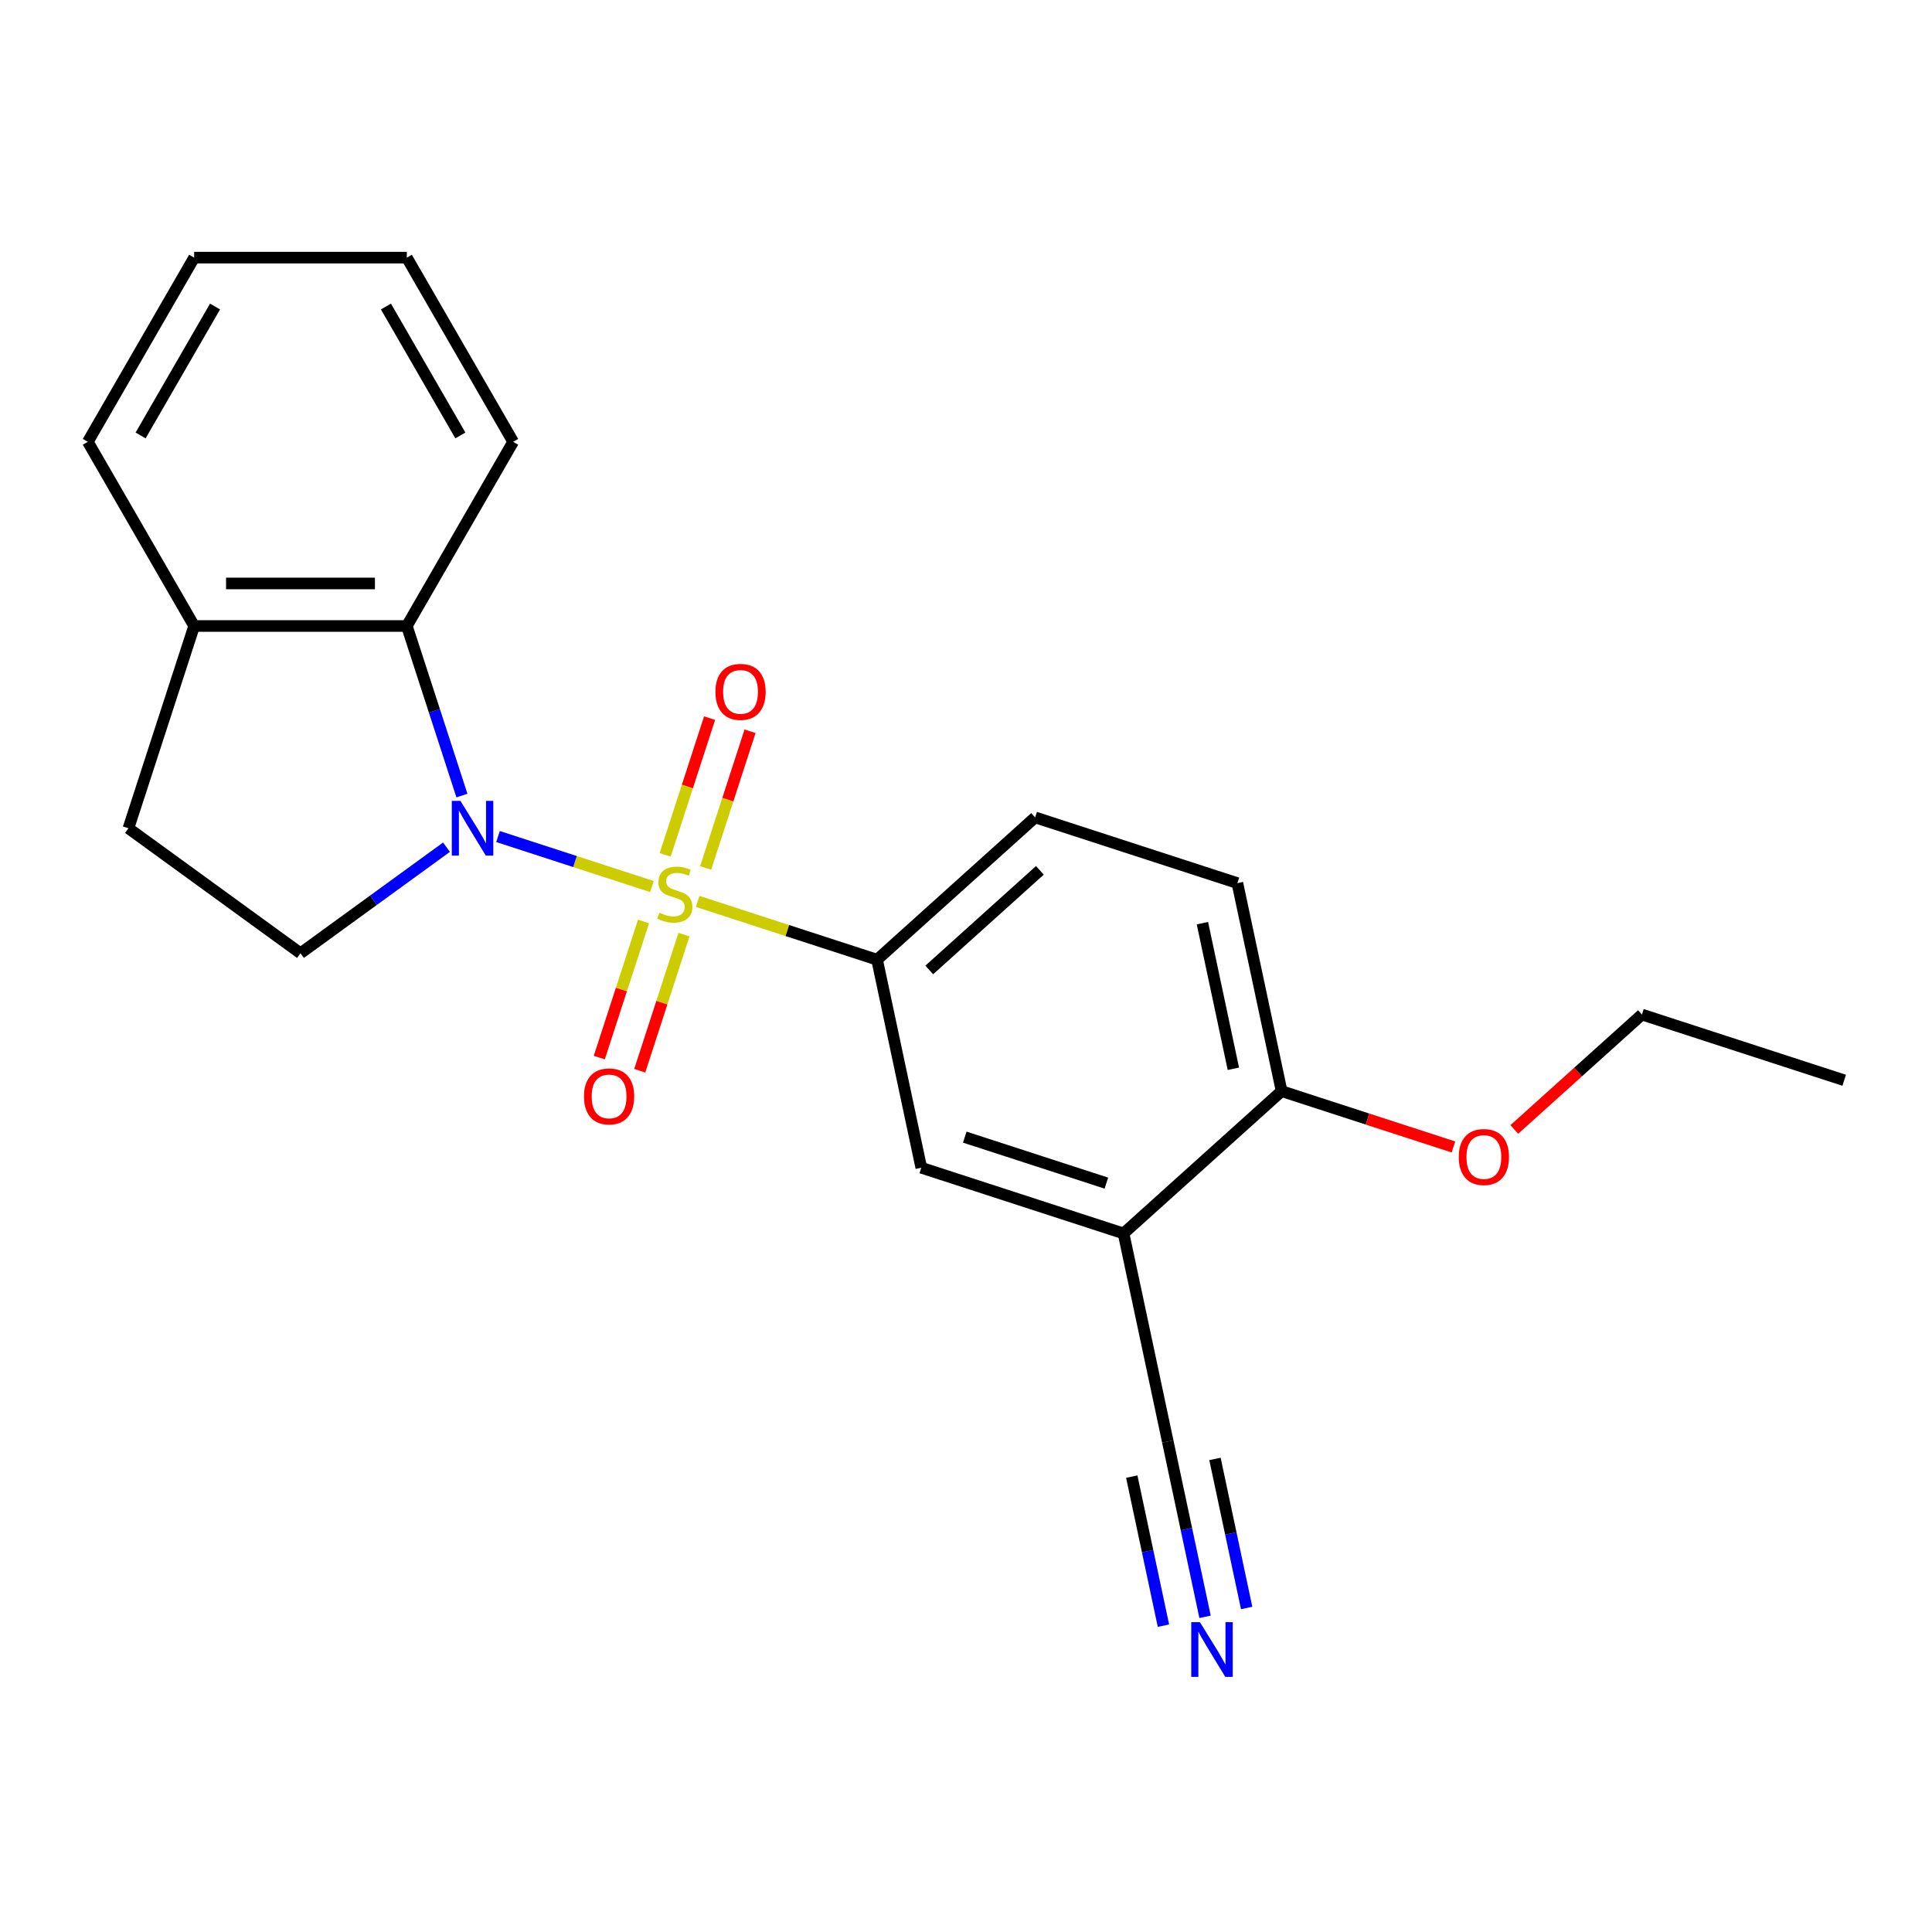 <?xml version='1.0' encoding='iso-8859-1'?>
<svg version='1.1' baseProfile='full'
              xmlns='http://www.w3.org/2000/svg'
                      xmlns:rdkit='http://www.rdkit.org/xml'
                      xmlns:xlink='http://www.w3.org/1999/xlink'
                  xml:space='preserve'
width='1000px' height='1000px' viewBox='0 0 1000 1000'>
<!-- END OF HEADER -->
<rect style='opacity:1.0;fill:#FFFFFF;stroke:none' width='1000' height='1000' x='0' y='0'> </rect>
<path class='bond-0' d='M 337.45,458.878 L 297.61,445.933' style='fill:none;fill-rule:evenodd;stroke:#CCCC00;stroke-width:6px;stroke-linecap:butt;stroke-linejoin:miter;stroke-opacity:1' />
<path class='bond-0' d='M 297.61,445.933 L 257.771,432.988' style='fill:none;fill-rule:evenodd;stroke:#0000FF;stroke-width:6px;stroke-linecap:butt;stroke-linejoin:miter;stroke-opacity:1' />
<path class='bond-1' d='M 361.114,466.566 L 407.544,481.652' style='fill:none;fill-rule:evenodd;stroke:#CCCC00;stroke-width:6px;stroke-linecap:butt;stroke-linejoin:miter;stroke-opacity:1' />
<path class='bond-1' d='M 407.544,481.652 L 453.974,496.738' style='fill:none;fill-rule:evenodd;stroke:#000000;stroke-width:6px;stroke-linecap:butt;stroke-linejoin:miter;stroke-opacity:1' />
<path class='bond-8' d='M 365.233,449.252 L 376.727,413.876' style='fill:none;fill-rule:evenodd;stroke:#CCCC00;stroke-width:6px;stroke-linecap:butt;stroke-linejoin:miter;stroke-opacity:1' />
<path class='bond-8' d='M 376.727,413.876 L 388.222,378.5' style='fill:none;fill-rule:evenodd;stroke:#FF0000;stroke-width:6px;stroke-linecap:butt;stroke-linejoin:miter;stroke-opacity:1' />
<path class='bond-8' d='M 344.295,442.448 L 355.789,407.073' style='fill:none;fill-rule:evenodd;stroke:#CCCC00;stroke-width:6px;stroke-linecap:butt;stroke-linejoin:miter;stroke-opacity:1' />
<path class='bond-8' d='M 355.789,407.073 L 367.283,371.697' style='fill:none;fill-rule:evenodd;stroke:#FF0000;stroke-width:6px;stroke-linecap:butt;stroke-linejoin:miter;stroke-opacity:1' />
<path class='bond-9' d='M 333.084,476.952 L 321.638,512.178' style='fill:none;fill-rule:evenodd;stroke:#CCCC00;stroke-width:6px;stroke-linecap:butt;stroke-linejoin:miter;stroke-opacity:1' />
<path class='bond-9' d='M 321.638,512.178 L 310.193,547.404' style='fill:none;fill-rule:evenodd;stroke:#FF0000;stroke-width:6px;stroke-linecap:butt;stroke-linejoin:miter;stroke-opacity:1' />
<path class='bond-9' d='M 354.022,483.756 L 342.577,518.981' style='fill:none;fill-rule:evenodd;stroke:#CCCC00;stroke-width:6px;stroke-linecap:butt;stroke-linejoin:miter;stroke-opacity:1' />
<path class='bond-9' d='M 342.577,518.981 L 331.131,554.207' style='fill:none;fill-rule:evenodd;stroke:#FF0000;stroke-width:6px;stroke-linecap:butt;stroke-linejoin:miter;stroke-opacity:1' />
<path class='bond-2' d='M 239.095,411.794 L 224.834,367.904' style='fill:none;fill-rule:evenodd;stroke:#0000FF;stroke-width:6px;stroke-linecap:butt;stroke-linejoin:miter;stroke-opacity:1' />
<path class='bond-2' d='M 224.834,367.904 L 210.574,324.014' style='fill:none;fill-rule:evenodd;stroke:#000000;stroke-width:6px;stroke-linecap:butt;stroke-linejoin:miter;stroke-opacity:1' />
<path class='bond-4' d='M 231.098,438.508 L 193.316,465.958' style='fill:none;fill-rule:evenodd;stroke:#0000FF;stroke-width:6px;stroke-linecap:butt;stroke-linejoin:miter;stroke-opacity:1' />
<path class='bond-4' d='M 193.316,465.958 L 155.534,493.409' style='fill:none;fill-rule:evenodd;stroke:#000000;stroke-width:6px;stroke-linecap:butt;stroke-linejoin:miter;stroke-opacity:1' />
<path class='bond-7' d='M 453.974,496.738 L 476.86,604.412' style='fill:none;fill-rule:evenodd;stroke:#000000;stroke-width:6px;stroke-linecap:butt;stroke-linejoin:miter;stroke-opacity:1' />
<path class='bond-12' d='M 453.974,496.738 L 535.778,423.081' style='fill:none;fill-rule:evenodd;stroke:#000000;stroke-width:6px;stroke-linecap:butt;stroke-linejoin:miter;stroke-opacity:1' />
<path class='bond-12' d='M 480.976,502.051 L 538.239,450.491' style='fill:none;fill-rule:evenodd;stroke:#000000;stroke-width:6px;stroke-linecap:butt;stroke-linejoin:miter;stroke-opacity:1' />
<path class='bond-10' d='M 210.574,324.014 L 100.494,324.014' style='fill:none;fill-rule:evenodd;stroke:#000000;stroke-width:6px;stroke-linecap:butt;stroke-linejoin:miter;stroke-opacity:1' />
<path class='bond-10' d='M 194.062,301.998 L 117.006,301.998' style='fill:none;fill-rule:evenodd;stroke:#000000;stroke-width:6px;stroke-linecap:butt;stroke-linejoin:miter;stroke-opacity:1' />
<path class='bond-16' d='M 210.574,324.014 L 265.613,228.682' style='fill:none;fill-rule:evenodd;stroke:#000000;stroke-width:6px;stroke-linecap:butt;stroke-linejoin:miter;stroke-opacity:1' />
<path class='bond-3' d='M 581.552,638.429 L 476.86,604.412' style='fill:none;fill-rule:evenodd;stroke:#000000;stroke-width:6px;stroke-linecap:butt;stroke-linejoin:miter;stroke-opacity:1' />
<path class='bond-3' d='M 572.652,612.388 L 499.367,588.576' style='fill:none;fill-rule:evenodd;stroke:#000000;stroke-width:6px;stroke-linecap:butt;stroke-linejoin:miter;stroke-opacity:1' />
<path class='bond-6' d='M 581.552,638.429 L 604.439,746.103' style='fill:none;fill-rule:evenodd;stroke:#000000;stroke-width:6px;stroke-linecap:butt;stroke-linejoin:miter;stroke-opacity:1' />
<path class='bond-23' d='M 581.552,638.429 L 663.357,564.771' style='fill:none;fill-rule:evenodd;stroke:#000000;stroke-width:6px;stroke-linecap:butt;stroke-linejoin:miter;stroke-opacity:1' />
<path class='bond-13' d='M 155.534,493.409 L 66.478,428.706' style='fill:none;fill-rule:evenodd;stroke:#000000;stroke-width:6px;stroke-linecap:butt;stroke-linejoin:miter;stroke-opacity:1' />
<path class='bond-5' d='M 623.731,836.865 L 614.085,791.484' style='fill:none;fill-rule:evenodd;stroke:#0000FF;stroke-width:6px;stroke-linecap:butt;stroke-linejoin:miter;stroke-opacity:1' />
<path class='bond-5' d='M 614.085,791.484 L 604.439,746.103' style='fill:none;fill-rule:evenodd;stroke:#000000;stroke-width:6px;stroke-linecap:butt;stroke-linejoin:miter;stroke-opacity:1' />
<path class='bond-5' d='M 645.266,832.287 L 637.067,793.713' style='fill:none;fill-rule:evenodd;stroke:#0000FF;stroke-width:6px;stroke-linecap:butt;stroke-linejoin:miter;stroke-opacity:1' />
<path class='bond-5' d='M 637.067,793.713 L 628.867,755.14' style='fill:none;fill-rule:evenodd;stroke:#000000;stroke-width:6px;stroke-linecap:butt;stroke-linejoin:miter;stroke-opacity:1' />
<path class='bond-5' d='M 602.196,841.442 L 593.997,802.868' style='fill:none;fill-rule:evenodd;stroke:#0000FF;stroke-width:6px;stroke-linecap:butt;stroke-linejoin:miter;stroke-opacity:1' />
<path class='bond-5' d='M 593.997,802.868 L 585.798,764.294' style='fill:none;fill-rule:evenodd;stroke:#000000;stroke-width:6px;stroke-linecap:butt;stroke-linejoin:miter;stroke-opacity:1' />
<path class='bond-17' d='M 100.494,324.014 L 45.455,228.682' style='fill:none;fill-rule:evenodd;stroke:#000000;stroke-width:6px;stroke-linecap:butt;stroke-linejoin:miter;stroke-opacity:1' />
<path class='bond-22' d='M 100.494,324.014 L 66.478,428.706' style='fill:none;fill-rule:evenodd;stroke:#000000;stroke-width:6px;stroke-linecap:butt;stroke-linejoin:miter;stroke-opacity:1' />
<path class='bond-11' d='M 663.357,564.771 L 640.47,457.097' style='fill:none;fill-rule:evenodd;stroke:#000000;stroke-width:6px;stroke-linecap:butt;stroke-linejoin:miter;stroke-opacity:1' />
<path class='bond-11' d='M 638.389,553.197 L 622.368,477.826' style='fill:none;fill-rule:evenodd;stroke:#000000;stroke-width:6px;stroke-linecap:butt;stroke-linejoin:miter;stroke-opacity:1' />
<path class='bond-15' d='M 663.357,564.771 L 707.827,579.22' style='fill:none;fill-rule:evenodd;stroke:#000000;stroke-width:6px;stroke-linecap:butt;stroke-linejoin:miter;stroke-opacity:1' />
<path class='bond-15' d='M 707.827,579.22 L 752.297,593.67' style='fill:none;fill-rule:evenodd;stroke:#FF0000;stroke-width:6px;stroke-linecap:butt;stroke-linejoin:miter;stroke-opacity:1' />
<path class='bond-14' d='M 535.778,423.081 L 640.47,457.097' style='fill:none;fill-rule:evenodd;stroke:#000000;stroke-width:6px;stroke-linecap:butt;stroke-linejoin:miter;stroke-opacity:1' />
<path class='bond-18' d='M 783.801,584.604 L 816.827,554.867' style='fill:none;fill-rule:evenodd;stroke:#FF0000;stroke-width:6px;stroke-linecap:butt;stroke-linejoin:miter;stroke-opacity:1' />
<path class='bond-18' d='M 816.827,554.867 L 849.854,525.13' style='fill:none;fill-rule:evenodd;stroke:#000000;stroke-width:6px;stroke-linecap:butt;stroke-linejoin:miter;stroke-opacity:1' />
<path class='bond-19' d='M 265.613,228.682 L 210.574,133.351' style='fill:none;fill-rule:evenodd;stroke:#000000;stroke-width:6px;stroke-linecap:butt;stroke-linejoin:miter;stroke-opacity:1' />
<path class='bond-19' d='M 238.291,225.39 L 199.763,158.658' style='fill:none;fill-rule:evenodd;stroke:#000000;stroke-width:6px;stroke-linecap:butt;stroke-linejoin:miter;stroke-opacity:1' />
<path class='bond-24' d='M 45.455,228.682 L 100.494,133.351' style='fill:none;fill-rule:evenodd;stroke:#000000;stroke-width:6px;stroke-linecap:butt;stroke-linejoin:miter;stroke-opacity:1' />
<path class='bond-24' d='M 72.777,225.39 L 111.305,158.658' style='fill:none;fill-rule:evenodd;stroke:#000000;stroke-width:6px;stroke-linecap:butt;stroke-linejoin:miter;stroke-opacity:1' />
<path class='bond-20' d='M 849.854,525.13 L 954.545,559.147' style='fill:none;fill-rule:evenodd;stroke:#000000;stroke-width:6px;stroke-linecap:butt;stroke-linejoin:miter;stroke-opacity:1' />
<path class='bond-21' d='M 210.574,133.351 L 100.494,133.351' style='fill:none;fill-rule:evenodd;stroke:#000000;stroke-width:6px;stroke-linecap:butt;stroke-linejoin:miter;stroke-opacity:1' />
<path  class='atom-0' d='M 341.282 472.442
Q 341.602 472.562, 342.922 473.122
Q 344.242 473.682, 345.682 474.042
Q 347.162 474.362, 348.602 474.362
Q 351.282 474.362, 352.842 473.082
Q 354.402 471.762, 354.402 469.482
Q 354.402 467.922, 353.602 466.962
Q 352.842 466.002, 351.642 465.482
Q 350.442 464.962, 348.442 464.362
Q 345.922 463.602, 344.402 462.882
Q 342.922 462.162, 341.842 460.642
Q 340.802 459.122, 340.802 456.562
Q 340.802 453.002, 343.202 450.802
Q 345.642 448.602, 350.442 448.602
Q 353.722 448.602, 357.442 450.162
L 356.522 453.242
Q 353.122 451.842, 350.562 451.842
Q 347.802 451.842, 346.282 453.002
Q 344.762 454.122, 344.802 456.082
Q 344.802 457.602, 345.562 458.522
Q 346.362 459.442, 347.482 459.962
Q 348.642 460.482, 350.562 461.082
Q 353.122 461.882, 354.642 462.682
Q 356.162 463.482, 357.242 465.122
Q 358.362 466.722, 358.362 469.482
Q 358.362 473.402, 355.722 475.522
Q 353.122 477.602, 348.762 477.602
Q 346.242 477.602, 344.322 477.042
Q 342.442 476.522, 340.202 475.602
L 341.282 472.442
' fill='#CCCC00'/>
<path  class='atom-1' d='M 238.33 414.546
L 247.61 429.546
Q 248.53 431.026, 250.01 433.706
Q 251.49 436.386, 251.57 436.546
L 251.57 414.546
L 255.33 414.546
L 255.33 442.866
L 251.45 442.866
L 241.49 426.466
Q 240.33 424.546, 239.09 422.346
Q 237.89 420.146, 237.53 419.466
L 237.53 442.866
L 233.85 442.866
L 233.85 414.546
L 238.33 414.546
' fill='#0000FF'/>
<path  class='atom-6' d='M 621.066 839.617
L 630.346 854.617
Q 631.266 856.097, 632.746 858.777
Q 634.226 861.457, 634.306 861.617
L 634.306 839.617
L 638.066 839.617
L 638.066 867.937
L 634.186 867.937
L 624.226 851.537
Q 623.066 849.617, 621.826 847.417
Q 620.626 845.217, 620.266 844.537
L 620.266 867.937
L 616.586 867.937
L 616.586 839.617
L 621.066 839.617
' fill='#0000FF'/>
<path  class='atom-9' d='M 370.298 358.11
Q 370.298 351.31, 373.658 347.51
Q 377.018 343.71, 383.298 343.71
Q 389.578 343.71, 392.938 347.51
Q 396.298 351.31, 396.298 358.11
Q 396.298 364.99, 392.898 368.91
Q 389.498 372.79, 383.298 372.79
Q 377.058 372.79, 373.658 368.91
Q 370.298 365.03, 370.298 358.11
M 383.298 369.59
Q 387.618 369.59, 389.938 366.71
Q 392.298 363.79, 392.298 358.11
Q 392.298 352.55, 389.938 349.75
Q 387.618 346.91, 383.298 346.91
Q 378.978 346.91, 376.618 349.71
Q 374.298 352.51, 374.298 358.11
Q 374.298 363.83, 376.618 366.71
Q 378.978 369.59, 383.298 369.59
' fill='#FF0000'/>
<path  class='atom-10' d='M 302.265 567.494
Q 302.265 560.694, 305.625 556.894
Q 308.985 553.094, 315.265 553.094
Q 321.545 553.094, 324.905 556.894
Q 328.265 560.694, 328.265 567.494
Q 328.265 574.374, 324.865 578.294
Q 321.465 582.174, 315.265 582.174
Q 309.025 582.174, 305.625 578.294
Q 302.265 574.414, 302.265 567.494
M 315.265 578.974
Q 319.585 578.974, 321.905 576.094
Q 324.265 573.174, 324.265 567.494
Q 324.265 561.934, 321.905 559.134
Q 319.585 556.294, 315.265 556.294
Q 310.945 556.294, 308.585 559.094
Q 306.265 561.894, 306.265 567.494
Q 306.265 573.214, 308.585 576.094
Q 310.945 578.974, 315.265 578.974
' fill='#FF0000'/>
<path  class='atom-16' d='M 755.049 598.868
Q 755.049 592.068, 758.409 588.268
Q 761.769 584.468, 768.049 584.468
Q 774.329 584.468, 777.689 588.268
Q 781.049 592.068, 781.049 598.868
Q 781.049 605.748, 777.649 609.668
Q 774.249 613.548, 768.049 613.548
Q 761.809 613.548, 758.409 609.668
Q 755.049 605.788, 755.049 598.868
M 768.049 610.348
Q 772.369 610.348, 774.689 607.468
Q 777.049 604.548, 777.049 598.868
Q 777.049 593.308, 774.689 590.508
Q 772.369 587.668, 768.049 587.668
Q 763.729 587.668, 761.369 590.468
Q 759.049 593.268, 759.049 598.868
Q 759.049 604.588, 761.369 607.468
Q 763.729 610.348, 768.049 610.348
' fill='#FF0000'/>
</svg>
